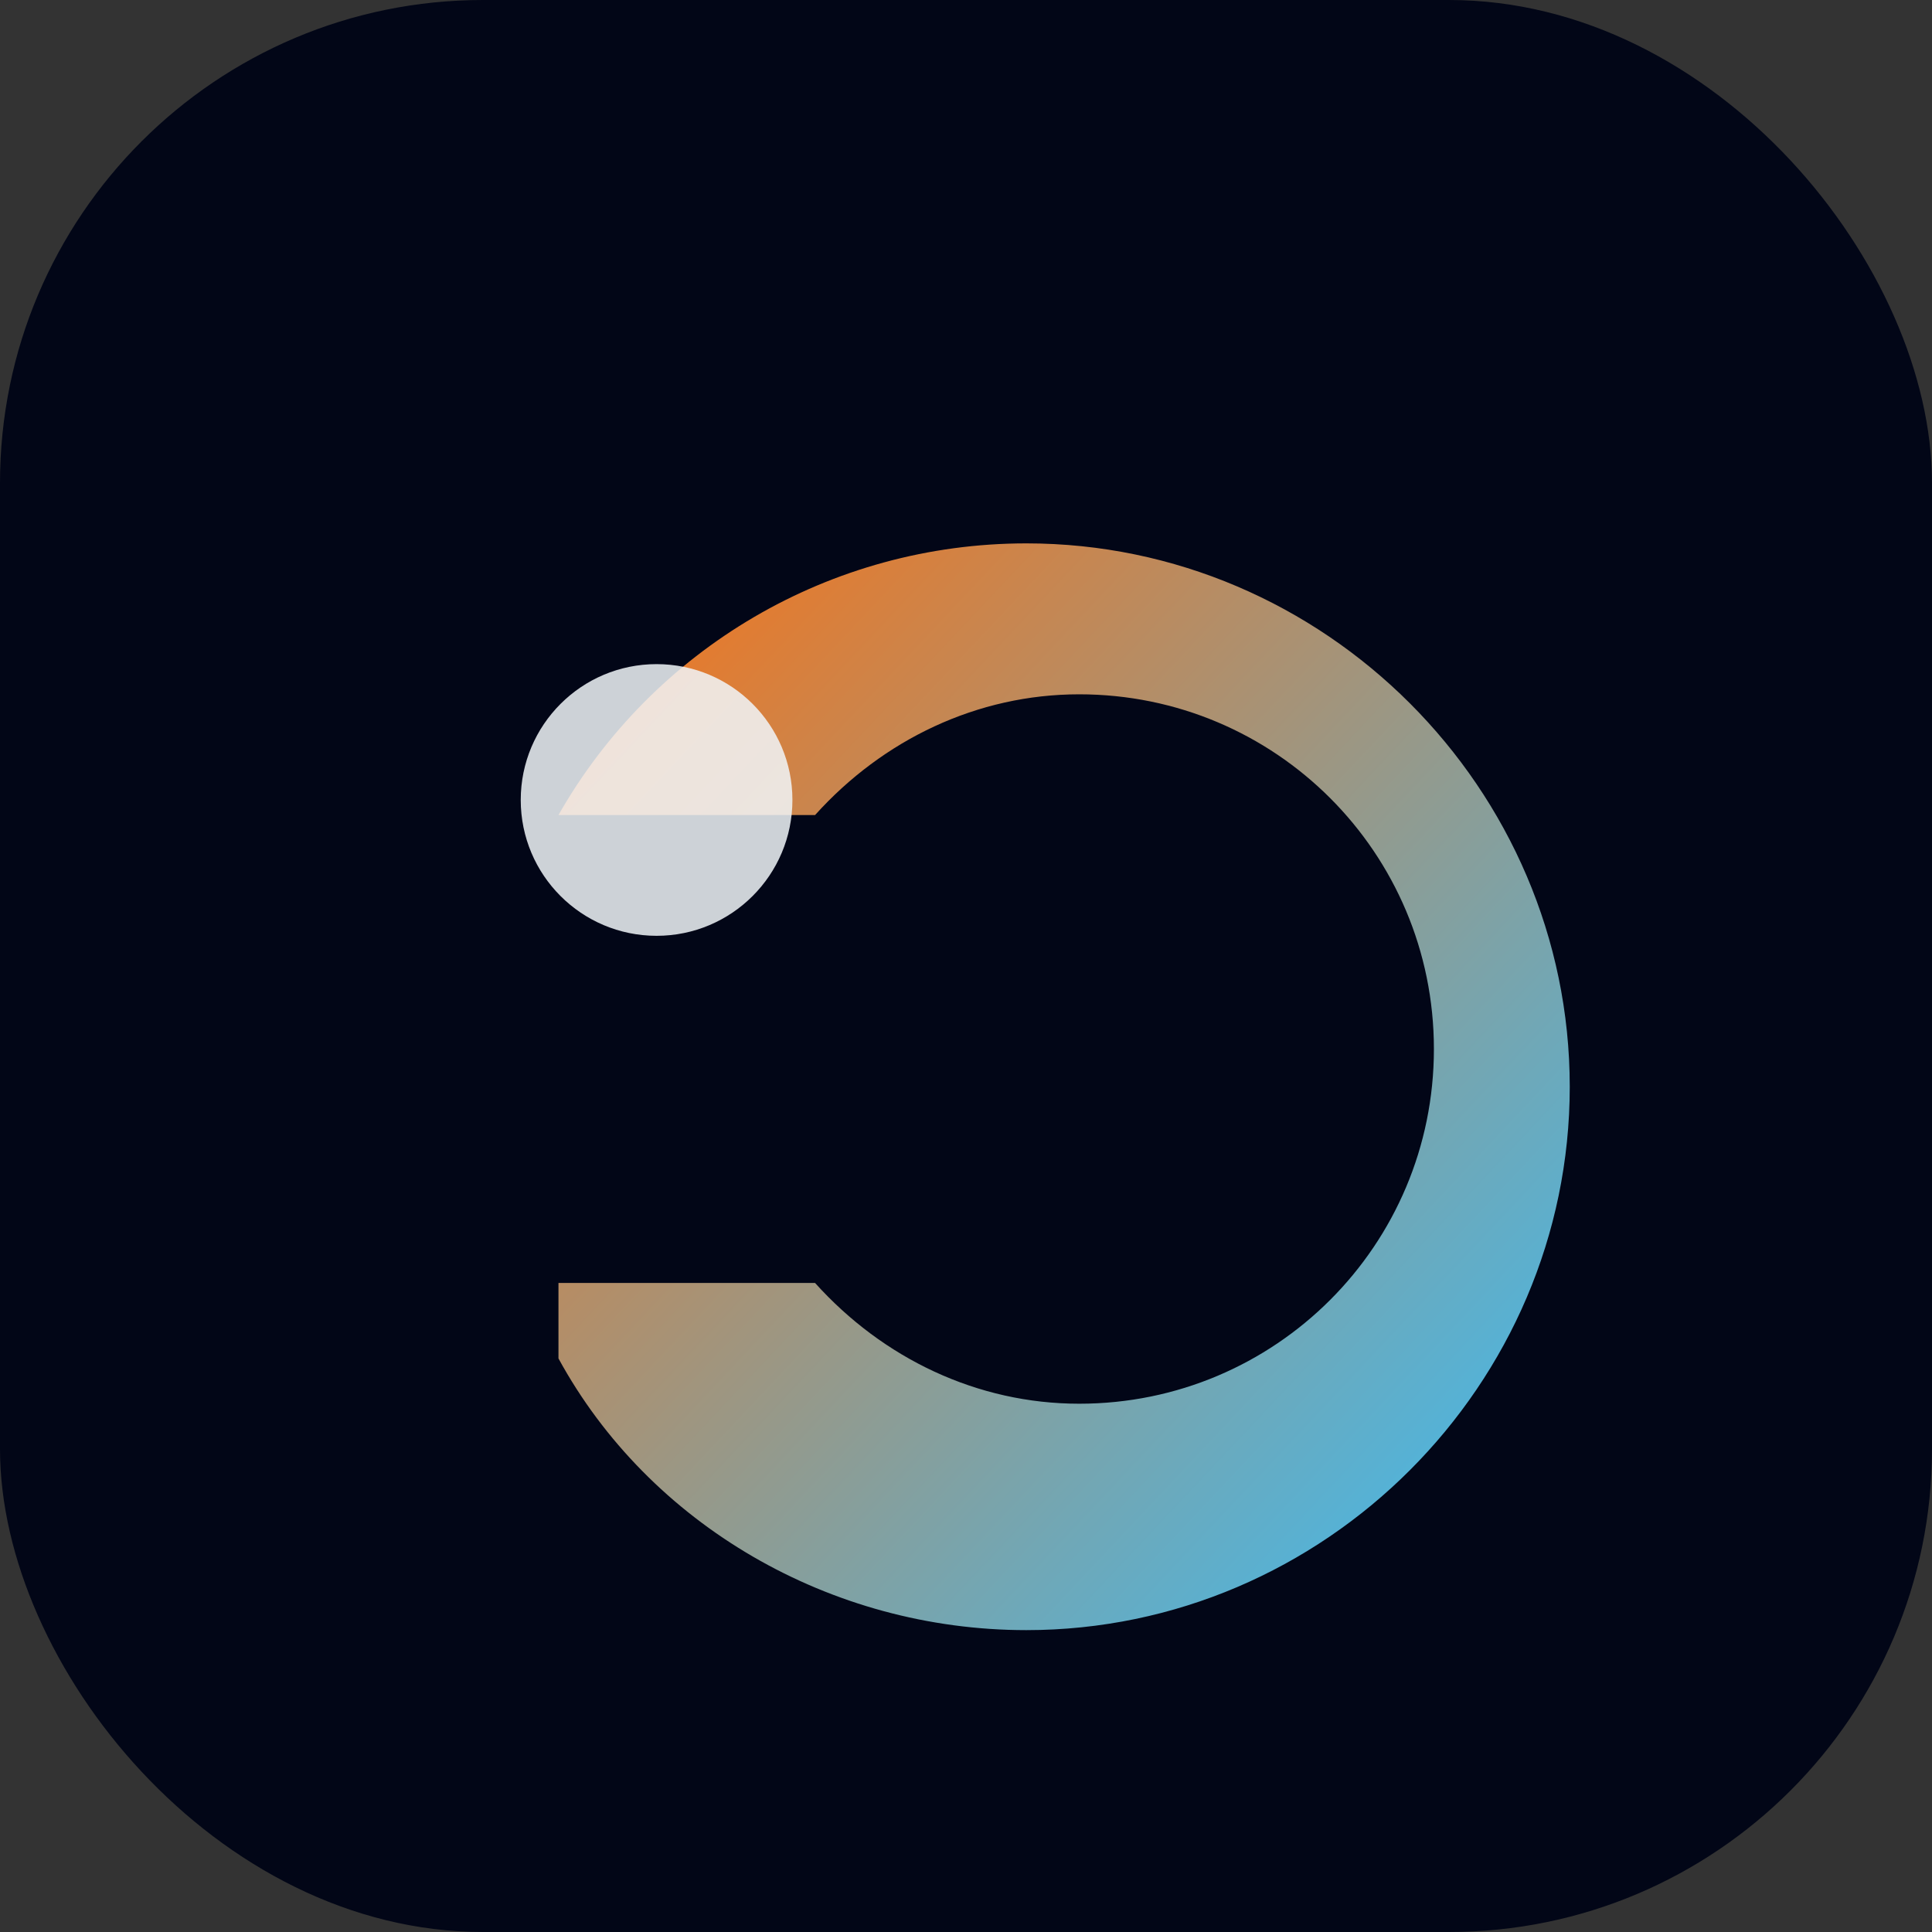 <svg width="512" height="512" viewBox="0 0 512 512" xmlns="http://www.w3.org/2000/svg">
  <rect x="0" y="0" width="512" height="512" fill="#333333" stroke="none"/>
  <defs>
    <linearGradient id="grad" x1="0%" y1="0%" x2="100%" y2="100%">
      <stop offset="0%" stop-color="#f97316"/>
      <stop offset="100%" stop-color="#38bdf8"/>
    </linearGradient>
  </defs>
  <rect width="512" height="512" rx="128" fill="#020617"/>
  <path d="M148 360c24 44 72 72 124 72 79 0 144-65 144-144s-65-144-144-144c-52 0-99 28-124 72h68c18-20 43-32 70-32 52 0 94 42 94 94s-42 94-94 94c-27 0-52-12-70-32h-68z" fill="url(#grad)"/>
  <circle cx="174" cy="212" r="36" fill="#f1f5f9" opacity="0.85"/>
</svg>
